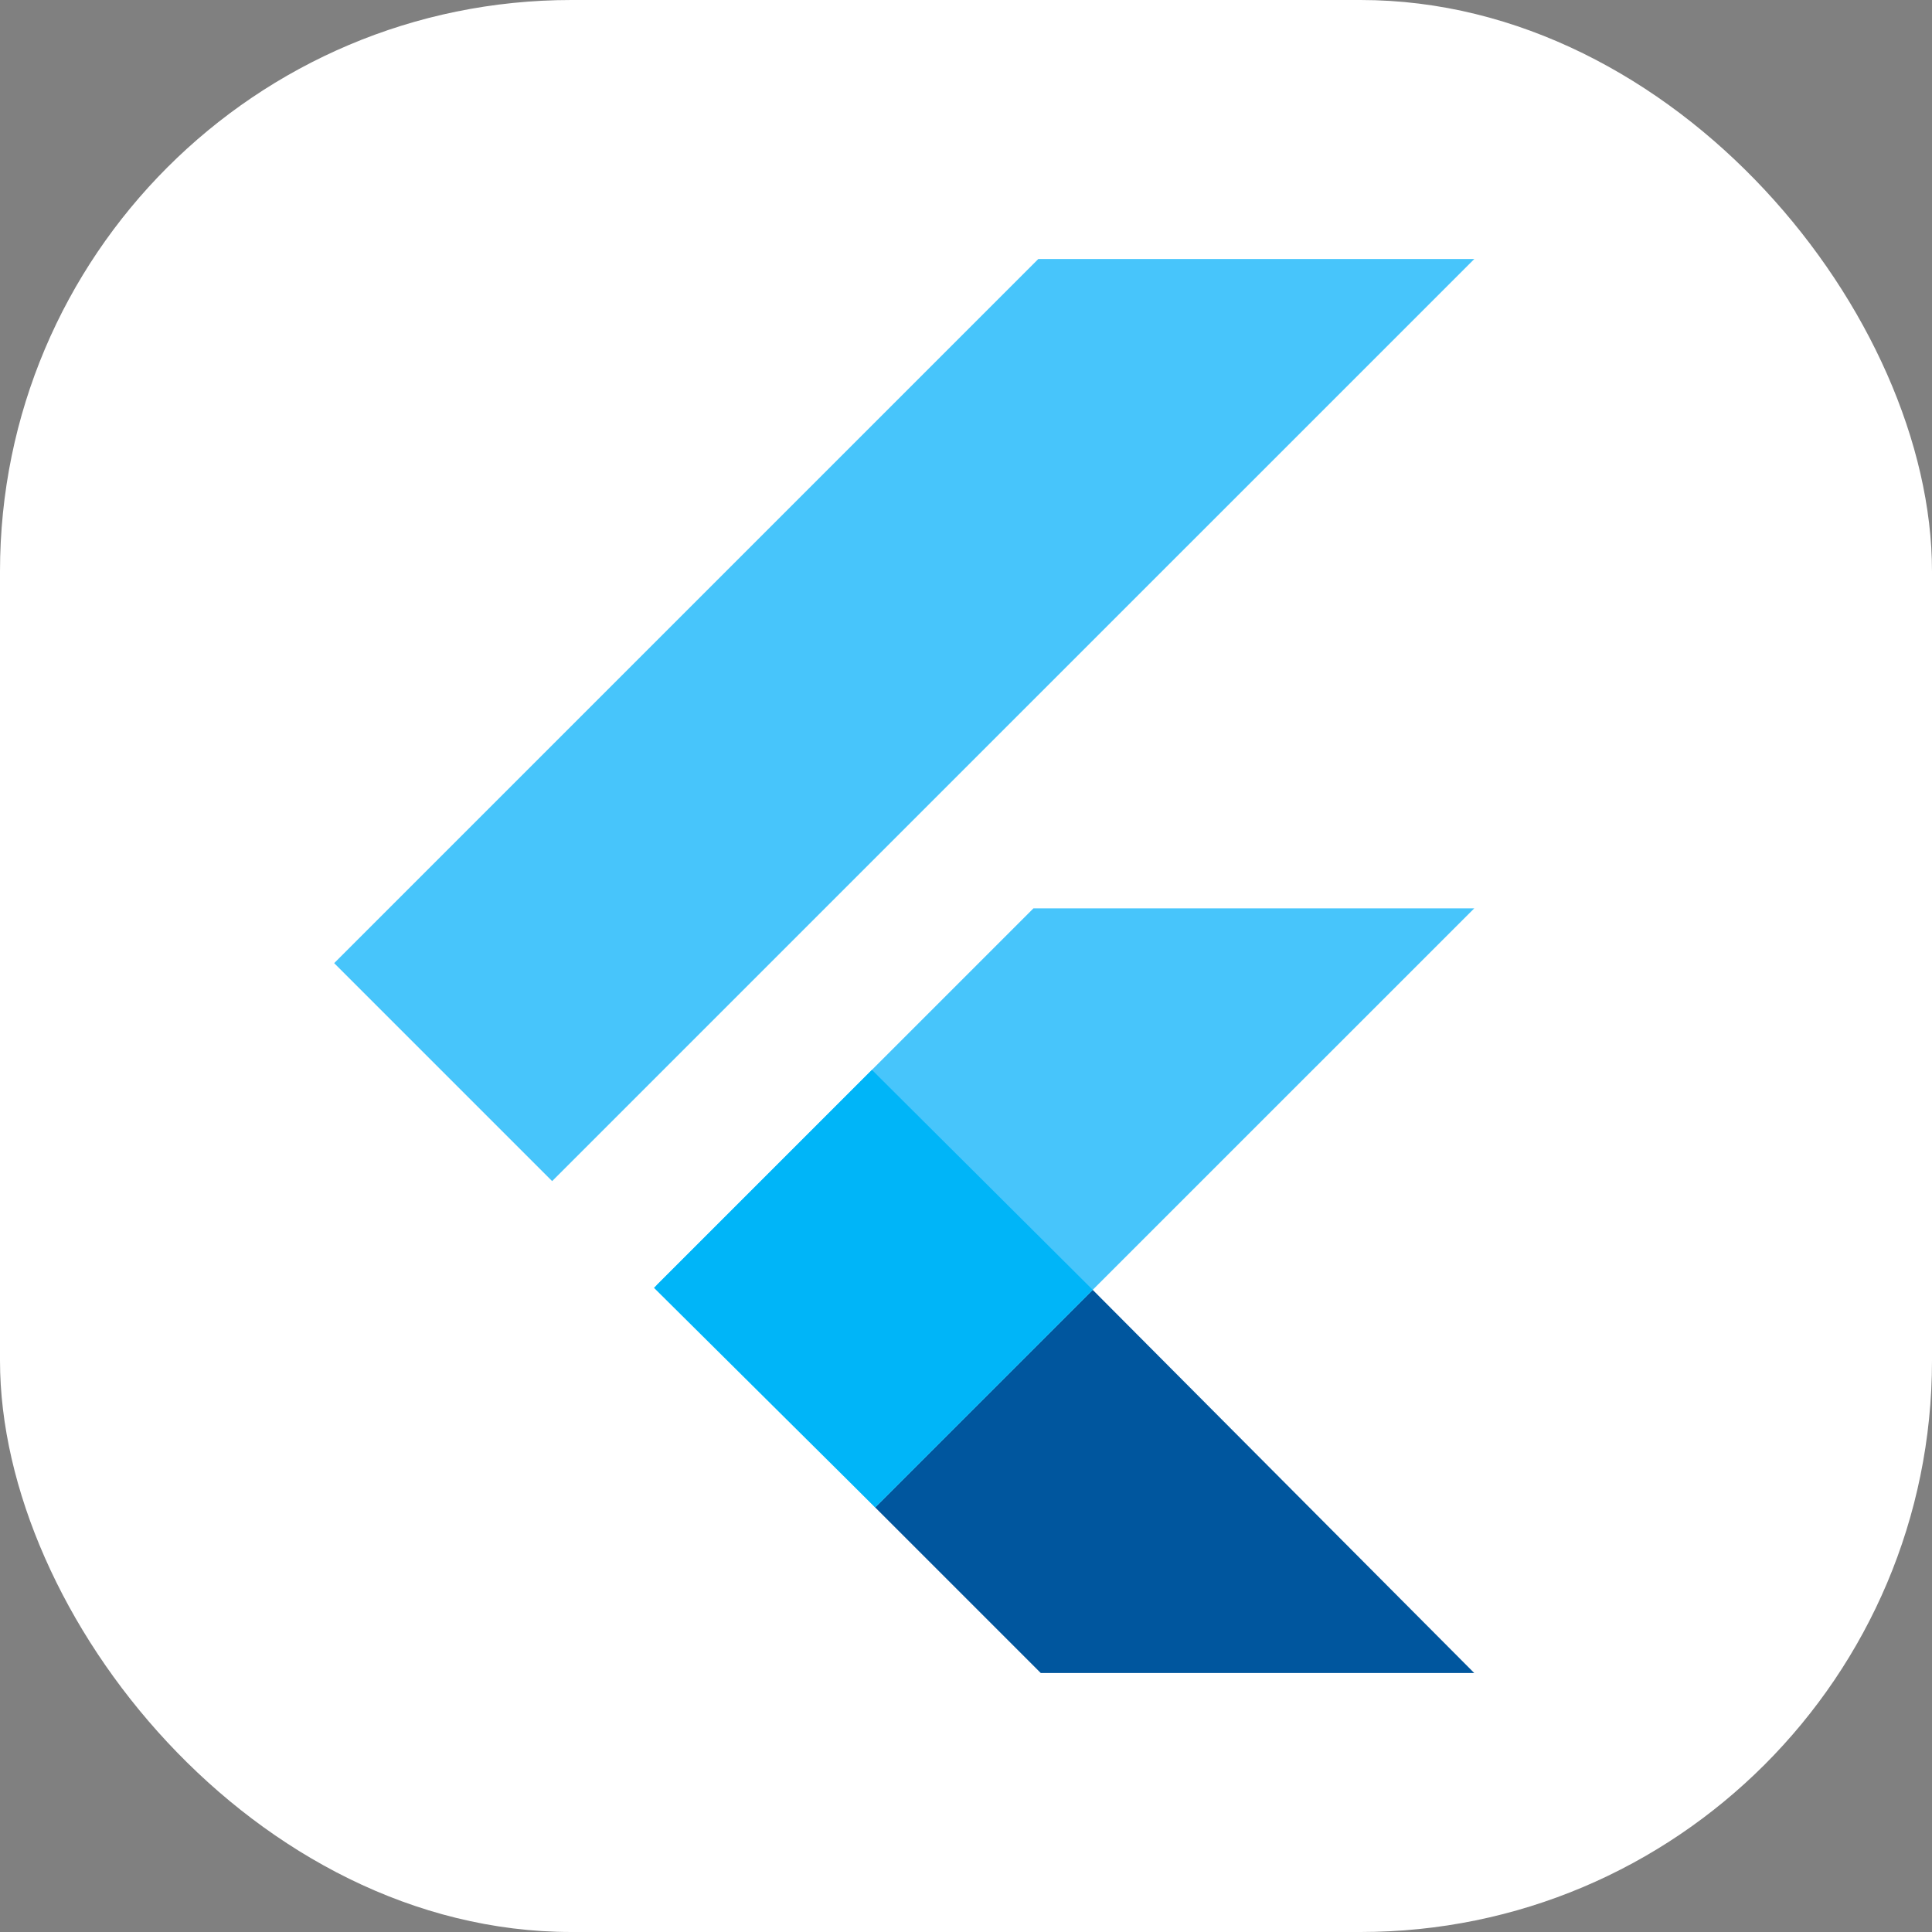 <svg xmlns="http://www.w3.org/2000/svg" width="71" height="71"><rect width="100%" height="100%" fill="#808080" stroke="none"/><defs><linearGradient id="a" x1="-6.612" x2="-6.596" y1="7.039" y2="7.033" gradientUnits="objectBoundingBox"><stop offset="0" stop-opacity=".8"/><stop offset="1" stop-opacity="0"/></linearGradient></defs><g transform="translate(.169 .246)"><rect width="71" height="71" fill="#fff" data-name="Rectangle 2" rx="21" transform="translate(-.169 -.246)"/><path fill="#47c5fb" d="M37.99 9.271 12.112 35.149l8.01 8.01 33.89-33.888Z" data-name="Path 2"/><path fill="#47c5fb" d="M37.81 33.135 23.954 46.991l8.039 8.159 7.995-7.995 14.022-14.02Z" data-name="Path 3"/><path fill="#00569e" d="m31.993 55.151 6.086 6.086h15.93L39.988 47.156Z" data-name="Path 4"/><path fill="#00b5f8" d="m23.864 47.081 8.01-8.01 8.115 8.085-7.995 7.995Z" data-name="Path 5"/><path fill="url(#a)" d="m121.13 242.259 6.657-2.209.661-5.109Z" data-name="Path 6" transform="translate(-89.137 -187.108)"/></g></svg>
